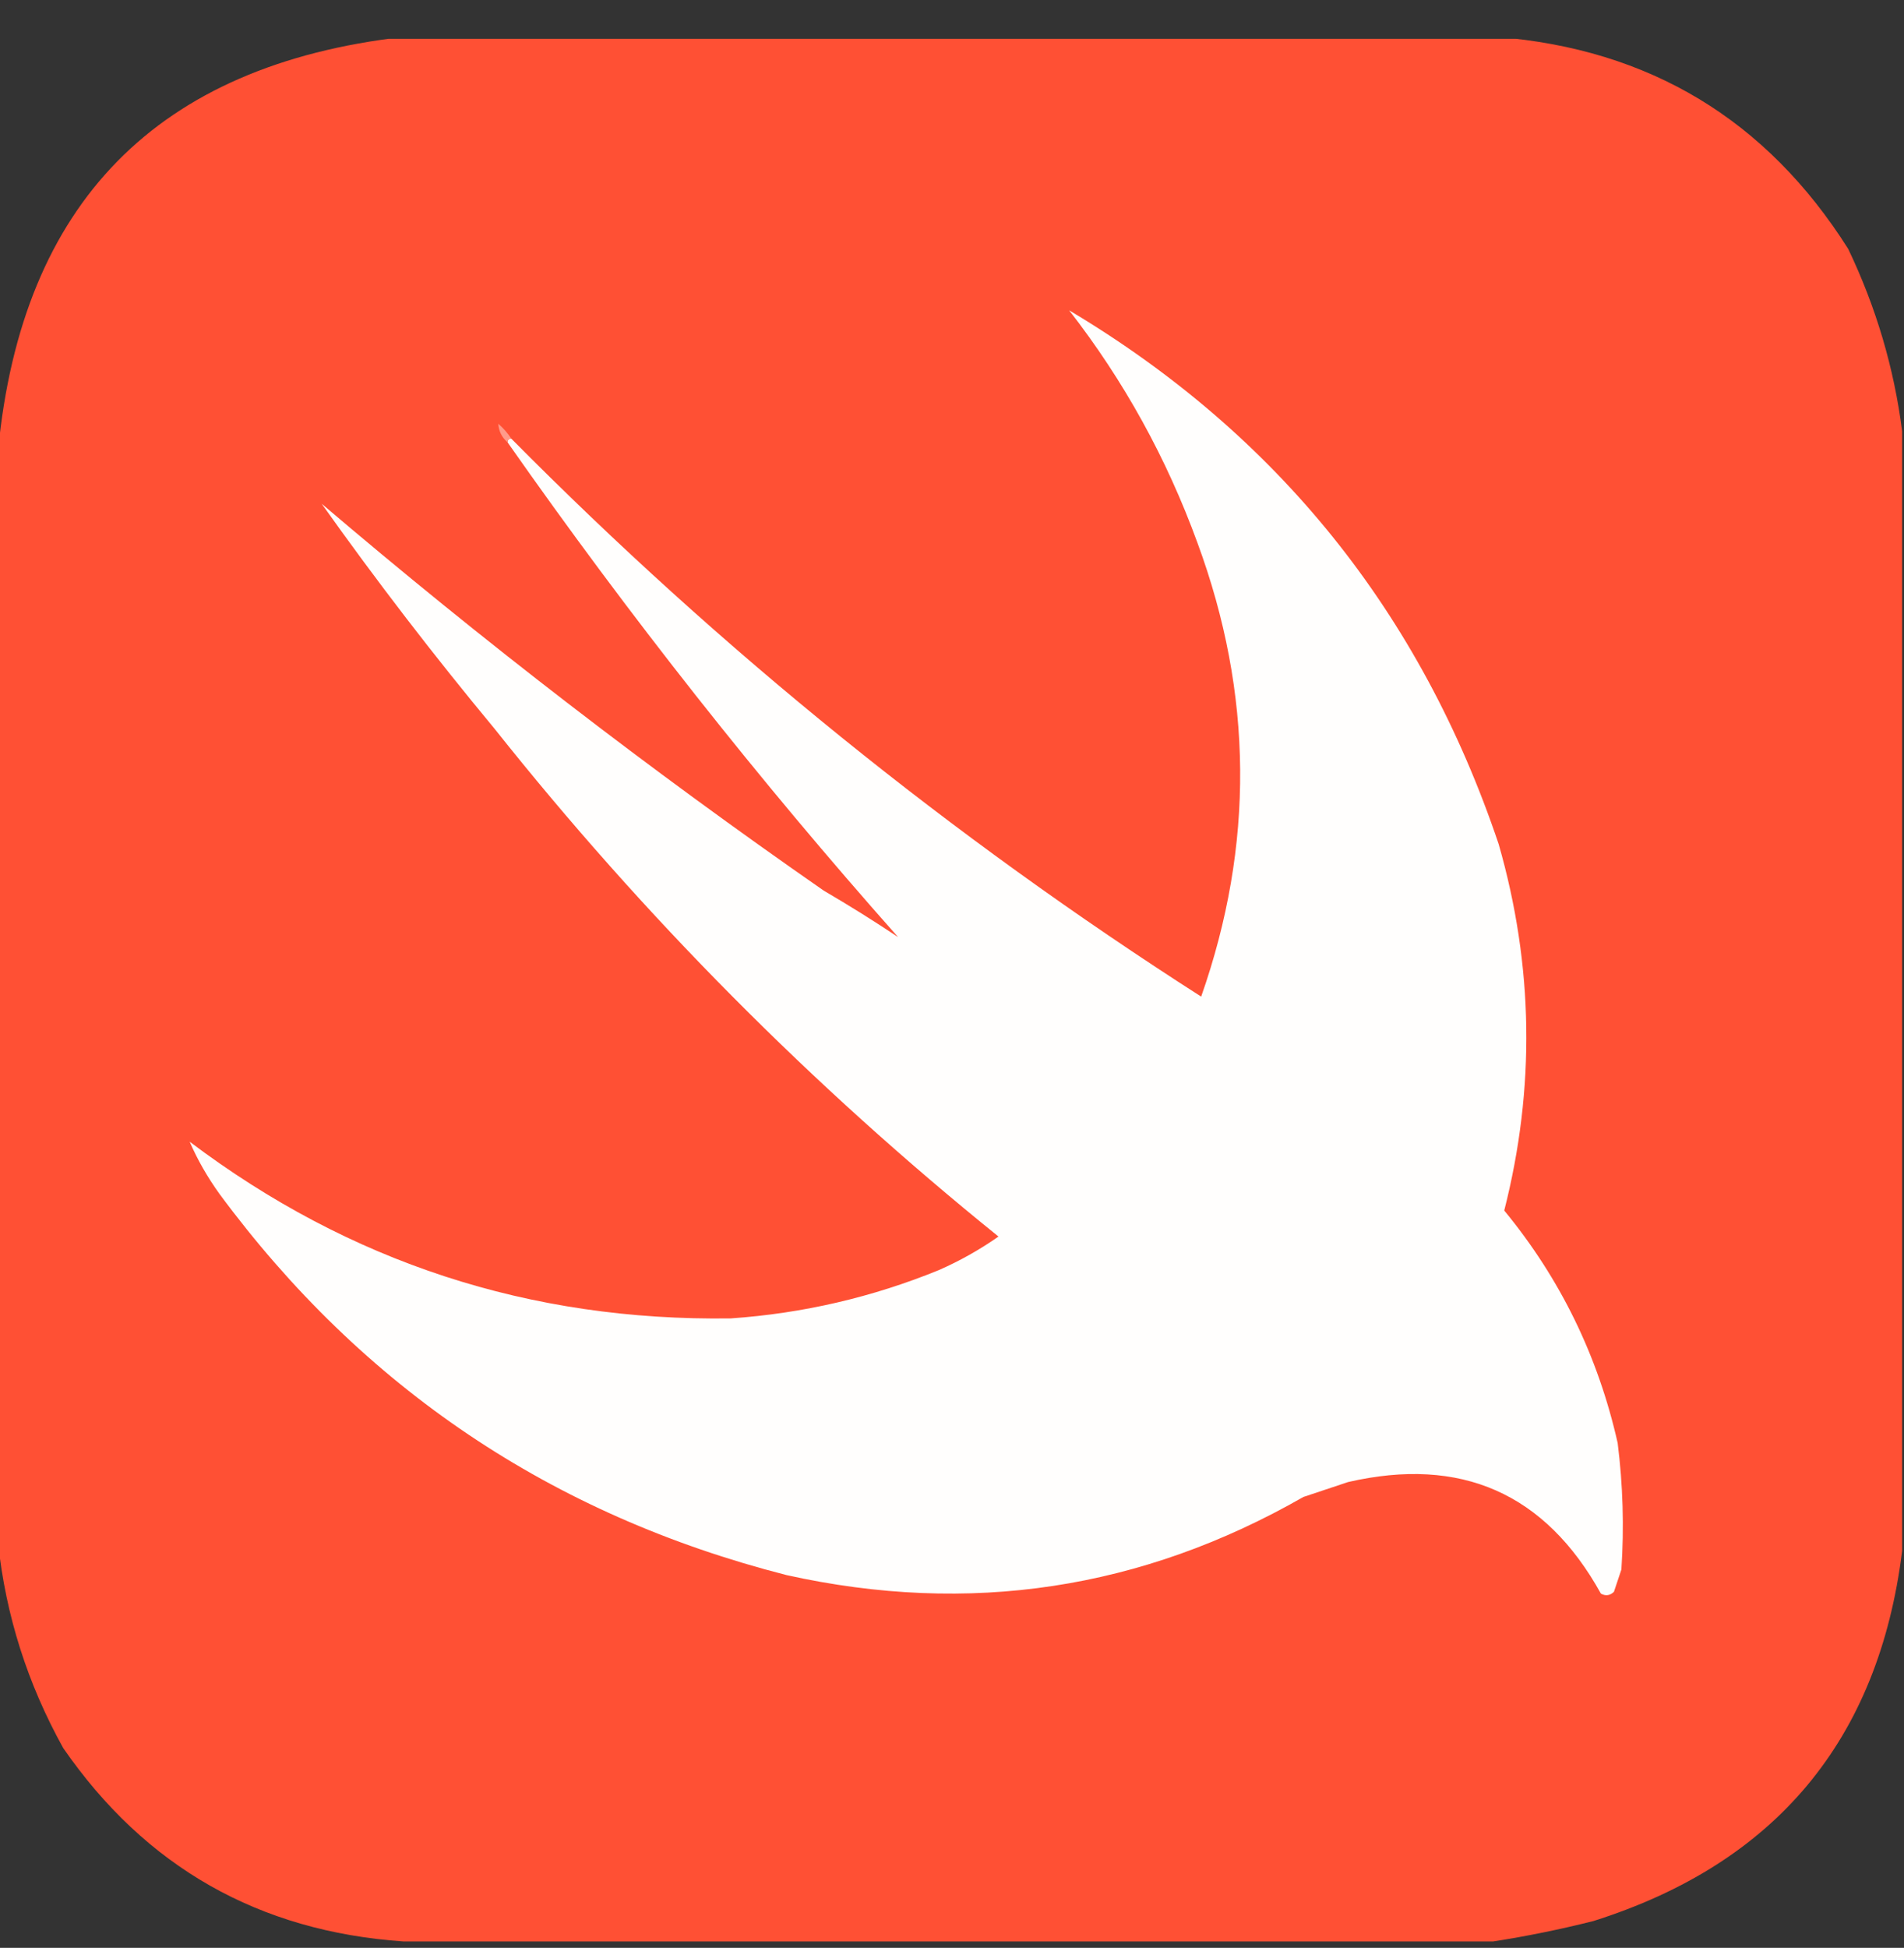 <svg width="44" height="45" viewBox="0 0 44 45" fill="none" xmlns="http://www.w3.org/2000/svg">
<rect x="0" y="0" width="44" height="45" fill="#333333" stroke="none"/>
<g clip-path="url(#clip0_2303_57849)">
<path opacity="0.998" fill-rule="evenodd" clip-rule="evenodd" d="M9.324 0.853C17.746 0.853 26.168 0.853 34.59 0.853C38.119 1.134 40.826 2.767 42.711 5.751C43.355 7.098 43.77 8.501 43.957 9.962C43.957 18.584 43.957 27.207 43.957 35.829C43.413 40.198 41.035 43.048 36.824 44.38C36.046 44.576 35.273 44.733 34.504 44.852C26.111 44.852 17.718 44.852 9.324 44.852C5.981 44.621 3.36 43.131 1.461 40.384C0.637 38.9 0.135 37.324 -0.043 35.657C-0.043 27.235 -0.043 18.814 -0.043 10.392C0.509 4.684 3.631 1.504 9.324 0.853Z" fill="#FF5034"/>
<path fill-rule="evenodd" clip-rule="evenodd" d="M11.73 10.22C11.73 10.162 11.759 10.134 11.816 10.134C16.666 15.029 21.98 19.326 27.758 23.024C28.988 19.524 28.959 16.029 27.672 12.54C26.96 10.585 25.972 8.795 24.707 7.169C29.521 10.039 32.83 14.149 34.633 19.501C35.44 22.312 35.483 25.134 34.762 27.966C36.057 29.539 36.93 31.329 37.383 33.337C37.505 34.308 37.534 35.282 37.469 36.259C37.411 36.431 37.354 36.602 37.297 36.774C37.207 36.862 37.106 36.876 36.996 36.817C35.71 34.497 33.762 33.638 31.152 34.239C30.809 34.354 30.465 34.468 30.121 34.583C26.381 36.723 22.399 37.325 18.176 36.388C12.755 35.003 8.386 32.067 5.07 27.579C4.791 27.19 4.562 26.789 4.383 26.376C8.078 29.164 12.246 30.525 16.887 30.458C18.553 30.343 20.158 29.97 21.699 29.341C22.185 29.127 22.644 28.869 23.074 28.567C18.76 25.084 14.878 21.174 11.43 16.837C10.032 15.153 8.7 13.42 7.434 11.638C11.144 14.799 15.011 17.778 19.035 20.575C19.619 20.916 20.192 21.274 20.754 21.649C17.545 18.035 14.537 14.225 11.73 10.22Z" fill="#FFFEFD"/>
<path fill-rule="evenodd" clip-rule="evenodd" d="M11.816 10.134C11.759 10.134 11.73 10.162 11.73 10.22C11.595 10.102 11.524 9.958 11.516 9.79C11.634 9.894 11.734 10.008 11.816 10.134Z" fill="#FF9B8A"/>
</g>
<defs>
<clipPath id="clip0_2303_57849">
<rect width="44" height="44" fill="white" transform="translate(0 0.896)"/>
</clipPath>
</defs>
</svg>
